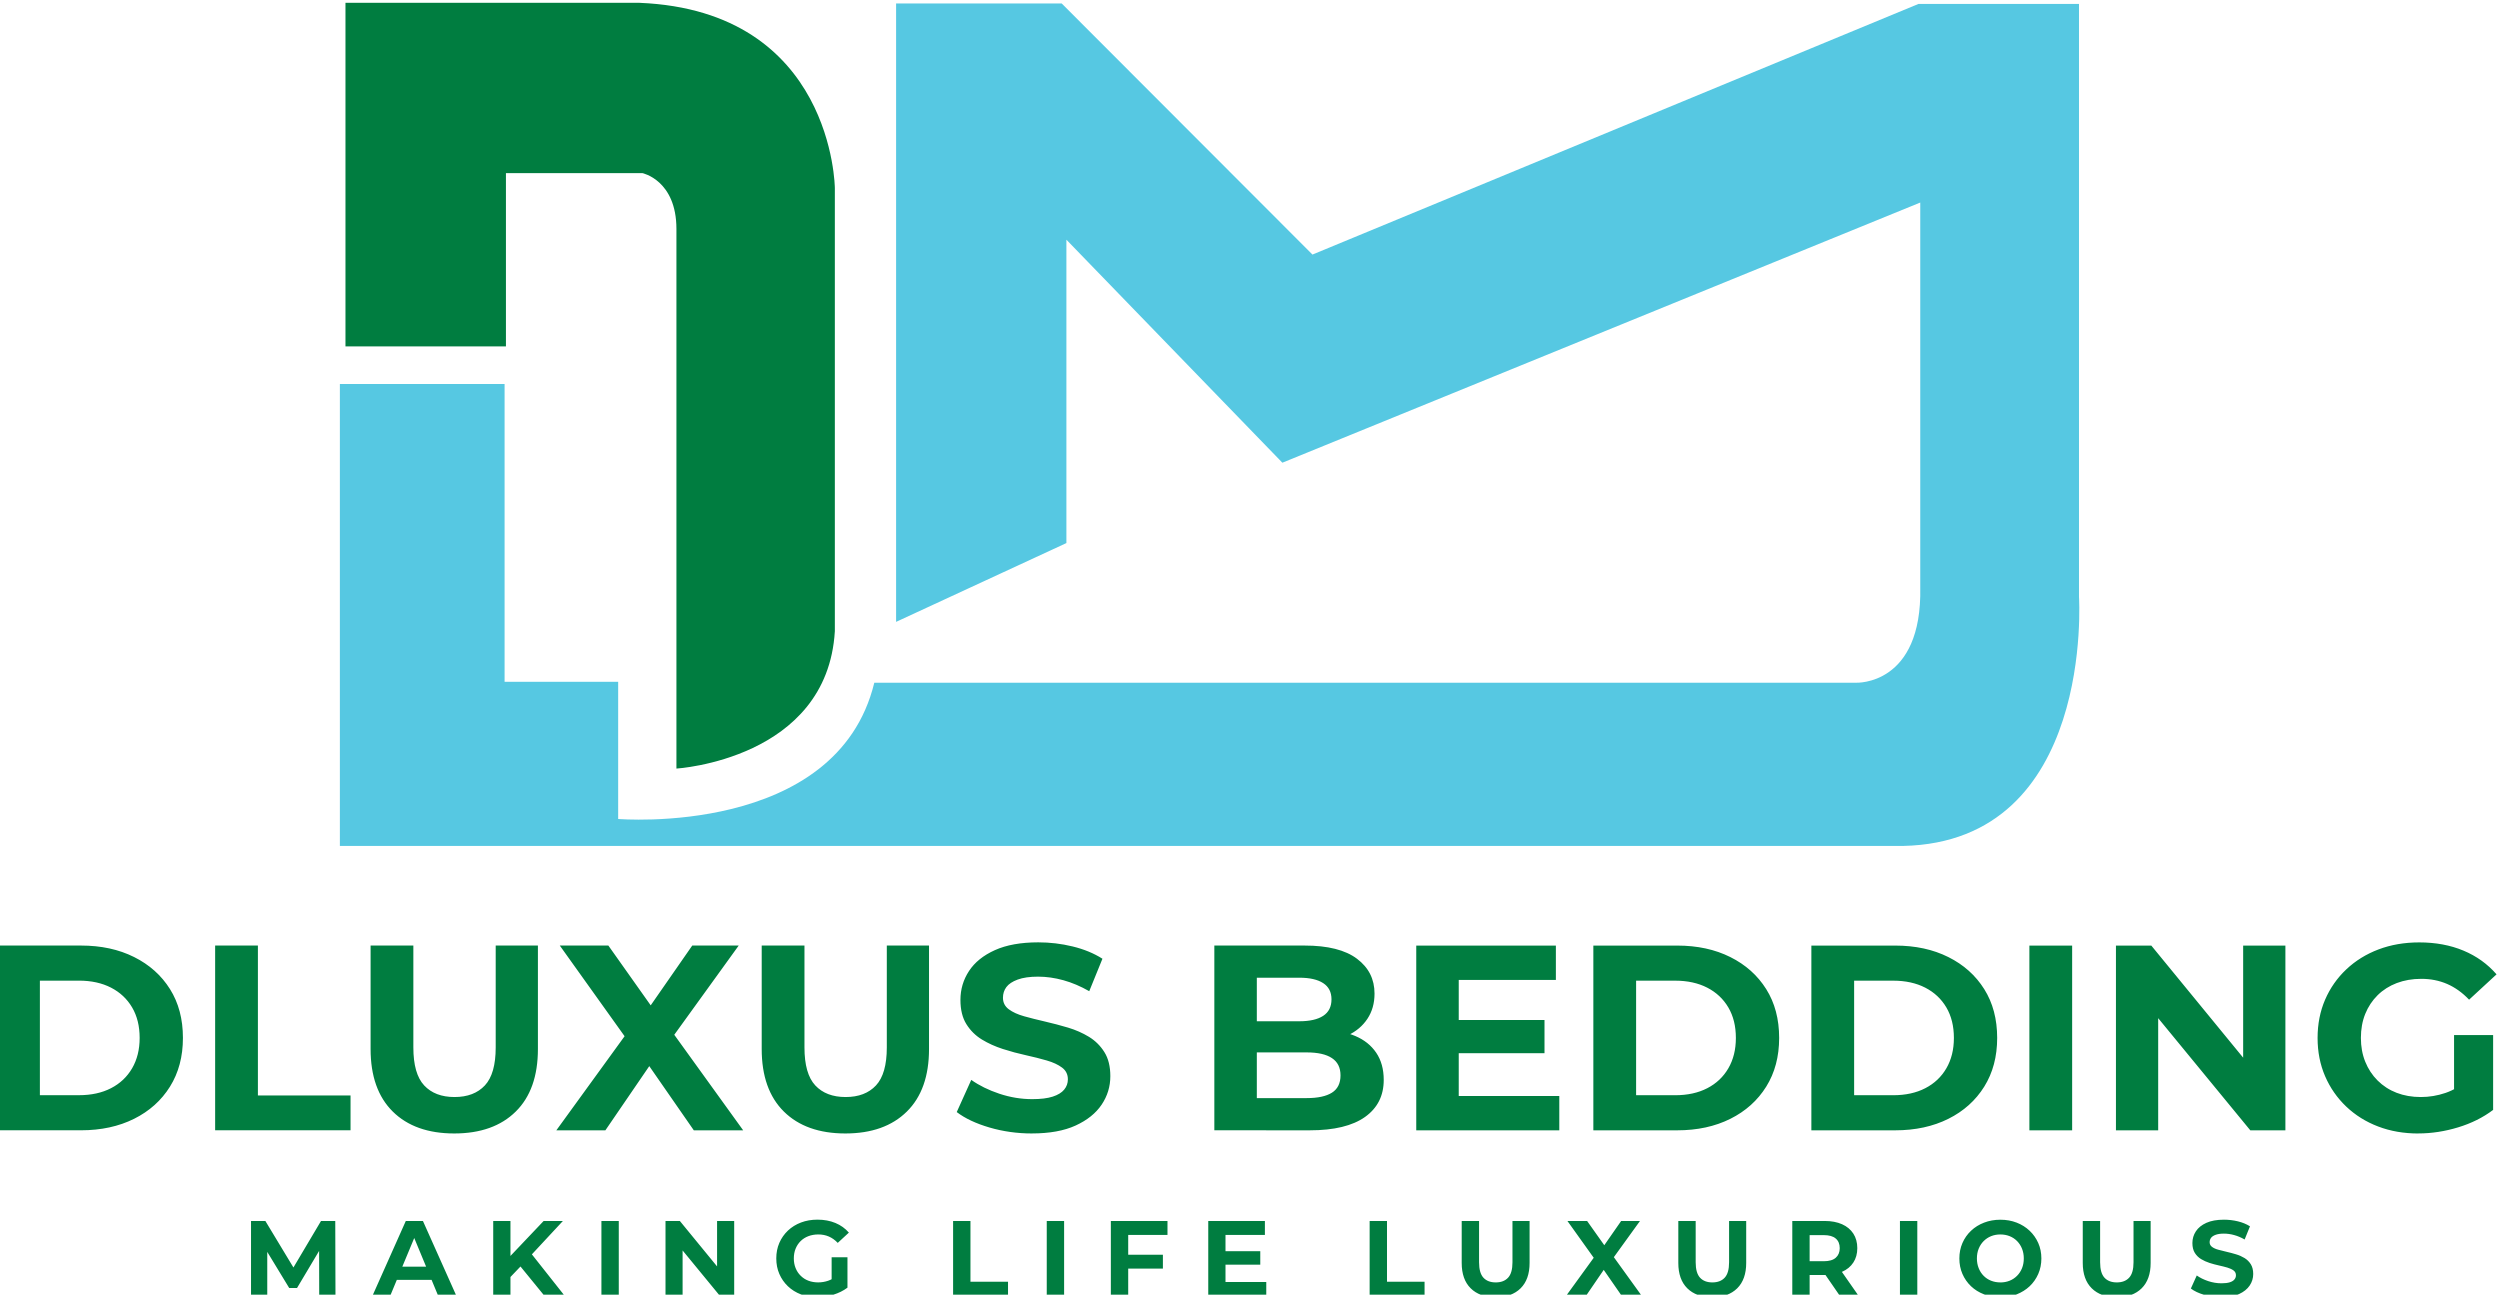 <?xml version="1.0" encoding="UTF-8" standalone="no"?> <svg xmlns="http://www.w3.org/2000/svg" xmlns:svg="http://www.w3.org/2000/svg" version="1.1" id="svg1" width="109.03" height="56.464" viewBox="0 0 109.03 56.464"><defs id="defs1"><clipPath id="clipPath8"><path d="M -0.031,0 H 594.148 V 417.603 H -0.031 Z" clip-rule="evenodd" id="path8"></path></clipPath><clipPath id="clipPath10"><path d="M -0.031,0 H 594.148 V 417.603 H -0.031 Z" clip-rule="evenodd" id="path10"></path></clipPath><clipPath id="clipPath12"><path d="M -0.031,0 H 594.148 V 417.603 H -0.031 Z" clip-rule="evenodd" id="path12"></path></clipPath><clipPath id="clipPath14"><path d="M -0.031,0 H 594.148 V 417.603 H -0.031 Z" clip-rule="evenodd" id="path14"></path></clipPath></defs><g id="layer-Pr7" transform="translate(-500.703,-63.833)"><path id="path7" d="m 404.939,349.475 v 20.232 h 5.418 l 8.204,-8.215 19.827,8.2 h 5.252 v -19.398 c 0,0 0.521,-8.018 -5.755,-8.15 h -51.144 v 15.114 h 5.389 v -9.745 h 3.716 v -4.487 c 0,0 7.151,-0.6 8.38,4.458 h 32.125 c 0,0 2.162,-0.1 2.096,3.122 v 12.588 l -20.87,-8.512 -7.066,7.296 v -9.925 z" style="fill:#56c8e2;fill-opacity:1;fill-rule:evenodd;stroke:none" transform="matrix(1.333,0,0,-1.333,0,556.804)" clip-path="url(#clipPath8)"></path><path id="path9" d="m 375.527,332.841 v 6.044 h 2.746 c 0.656,0 1.235,-0.125 1.736,-0.376 0.501,-0.25 0.892,-0.6 1.174,-1.049 0.282,-0.449 0.423,-0.981 0.423,-1.597 0,-0.61 -0.141,-1.141 -0.423,-1.593 -0.282,-0.452 -0.673,-0.803 -1.174,-1.053 -0.501,-0.25 -1.079,-0.376 -1.736,-0.376 z m 1.399,1.148 h 1.278 c 0.403,0 0.753,0.076 1.049,0.229 0.296,0.152 0.527,0.37 0.691,0.652 0.164,0.282 0.246,0.613 0.246,0.993 0,0.386 -0.082,0.718 -0.246,0.997 -0.164,0.279 -0.394,0.495 -0.691,0.648 -0.296,0.152 -0.646,0.229 -1.049,0.229 h -1.278 z m 5.734,-1.148 v 6.044 h 1.399 v -4.904 h 3.031 v -1.14 z m 7.823,-0.104 c -0.858,0 -1.528,0.239 -2.012,0.717 -0.483,0.478 -0.725,1.16 -0.725,2.046 v 3.385 h 1.399 v -3.333 c 0,-0.576 0.118,-0.99 0.354,-1.243 0.236,-0.253 0.567,-0.38 0.993,-0.38 0.426,0 0.757,0.127 0.993,0.38 0.236,0.253 0.354,0.668 0.354,1.243 v 3.333 h 1.381 v -3.385 c 0,-0.886 -0.241,-1.569 -0.725,-2.046 -0.484,-0.478 -1.154,-0.717 -2.012,-0.717 z m 3.341,0.104 2.599,3.583 v -1.019 l -2.487,3.48 h 1.589 l 1.718,-2.426 -0.665,-0.009 1.692,2.435 h 1.52 l -2.47,-3.42 v 1.002 l 2.616,-3.627 h -1.615 l -1.779,2.564 h 0.639 l -1.753,-2.564 h -1.606 z m 9.455,-0.104 c -0.858,0 -1.528,0.239 -2.012,0.717 -0.483,0.478 -0.725,1.16 -0.725,2.046 v 3.385 h 1.399 v -3.333 c 0,-0.576 0.118,-0.99 0.354,-1.243 0.236,-0.253 0.567,-0.38 0.993,-0.38 0.426,0 0.757,0.127 0.993,0.38 0.236,0.253 0.354,0.668 0.354,1.243 v 3.333 h 1.381 v -3.385 c 0,-0.886 -0.241,-1.569 -0.725,-2.046 -0.484,-0.478 -1.154,-0.717 -2.012,-0.717 z m 6.105,0 c -0.484,0 -0.947,0.065 -1.39,0.195 -0.443,0.13 -0.8,0.298 -1.071,0.505 l 0.475,1.053 c 0.259,-0.184 0.566,-0.335 0.92,-0.453 0.354,-0.118 0.712,-0.177 1.075,-0.177 0.276,0 0.499,0.027 0.669,0.082 0.17,0.055 0.295,0.131 0.376,0.229 0.081,0.098 0.121,0.21 0.121,0.337 0,0.161 -0.063,0.289 -0.19,0.384 -0.127,0.095 -0.293,0.173 -0.501,0.233 -0.207,0.06 -0.436,0.118 -0.686,0.173 -0.251,0.055 -0.501,0.122 -0.751,0.203 -0.251,0.081 -0.479,0.184 -0.687,0.311 -0.207,0.127 -0.376,0.294 -0.505,0.501 -0.13,0.207 -0.195,0.472 -0.195,0.794 0,0.346 0.094,0.661 0.281,0.946 0.187,0.285 0.469,0.512 0.846,0.682 0.377,0.17 0.85,0.255 1.42,0.255 0.38,0 0.754,-0.044 1.123,-0.134 0.368,-0.089 0.694,-0.223 0.976,-0.402 l -0.432,-1.062 c -0.282,0.161 -0.564,0.281 -0.846,0.359 -0.282,0.078 -0.558,0.117 -0.829,0.117 -0.271,0 -0.492,-0.032 -0.665,-0.095 -0.173,-0.064 -0.296,-0.145 -0.371,-0.246 -0.075,-0.101 -0.112,-0.217 -0.112,-0.35 0,-0.155 0.063,-0.281 0.19,-0.376 0.127,-0.095 0.294,-0.171 0.501,-0.229 0.207,-0.058 0.436,-0.115 0.686,-0.173 0.251,-0.058 0.501,-0.124 0.751,-0.198 0.25,-0.075 0.479,-0.176 0.686,-0.302 0.207,-0.127 0.376,-0.294 0.505,-0.501 0.13,-0.207 0.194,-0.469 0.194,-0.786 0,-0.34 -0.095,-0.651 -0.285,-0.933 -0.19,-0.282 -0.474,-0.509 -0.851,-0.682 -0.377,-0.173 -0.854,-0.259 -1.429,-0.259 z m 5.967,0.104 v 6.044 h 2.953 c 0.76,0 1.331,-0.144 1.714,-0.432 0.383,-0.288 0.574,-0.668 0.574,-1.14 0,-0.317 -0.078,-0.591 -0.233,-0.825 -0.155,-0.233 -0.368,-0.413 -0.639,-0.54 -0.27,-0.126 -0.581,-0.19 -0.933,-0.19 l 0.164,0.354 c 0.38,0 0.717,-0.062 1.01,-0.186 0.294,-0.124 0.522,-0.306 0.686,-0.548 0.164,-0.242 0.246,-0.538 0.246,-0.889 0,-0.518 -0.204,-0.922 -0.613,-1.213 -0.409,-0.29 -1.01,-0.436 -1.805,-0.436 z m 1.39,1.053 h 1.632 c 0.362,0 0.637,0.059 0.825,0.177 0.187,0.118 0.281,0.306 0.281,0.566 0,0.253 -0.093,0.442 -0.281,0.566 -0.187,0.124 -0.462,0.186 -0.825,0.186 h -1.736 v 1.019 h 1.494 c 0.34,0 0.6,0.059 0.781,0.177 0.181,0.118 0.272,0.298 0.272,0.54 0,0.236 -0.09,0.413 -0.272,0.531 -0.181,0.118 -0.442,0.177 -0.781,0.177 h -1.39 z m 6.502,2.556 h 2.91 v -1.088 h -2.91 z m 0.104,-2.487 h 3.29 v -1.123 h -4.68 v 6.044 h 4.568 v -1.123 h -3.178 z m 4.404,-1.123 v 6.044 h 2.746 c 0.656,0 1.235,-0.125 1.736,-0.376 0.501,-0.25 0.892,-0.6 1.174,-1.049 0.282,-0.449 0.423,-0.981 0.423,-1.597 0,-0.61 -0.141,-1.141 -0.423,-1.593 -0.282,-0.452 -0.673,-0.803 -1.174,-1.053 -0.501,-0.25 -1.079,-0.376 -1.736,-0.376 z m 1.399,1.148 h 1.278 c 0.403,0 0.753,0.076 1.049,0.229 0.296,0.152 0.527,0.37 0.691,0.652 0.164,0.282 0.246,0.613 0.246,0.993 0,0.386 -0.082,0.718 -0.246,0.997 -0.164,0.279 -0.394,0.495 -0.691,0.648 -0.296,0.152 -0.646,0.229 -1.049,0.229 h -1.278 z m 5.734,-1.148 v 6.044 h 2.746 c 0.656,0 1.235,-0.125 1.736,-0.376 0.501,-0.25 0.892,-0.6 1.174,-1.049 0.282,-0.449 0.423,-0.981 0.423,-1.597 0,-0.61 -0.141,-1.141 -0.423,-1.593 -0.282,-0.452 -0.673,-0.803 -1.174,-1.053 -0.501,-0.25 -1.079,-0.376 -1.736,-0.376 z m 1.399,1.148 h 1.278 c 0.403,0 0.753,0.076 1.049,0.229 0.296,0.152 0.527,0.37 0.691,0.652 0.164,0.282 0.246,0.613 0.246,0.993 0,0.386 -0.082,0.718 -0.246,0.997 -0.164,0.279 -0.394,0.495 -0.691,0.648 -0.296,0.152 -0.646,0.229 -1.049,0.229 h -1.278 z m 5.734,-1.148 v 6.044 h 1.399 v -6.044 z m 2.832,0 v 6.044 h 1.157 l 3.566,-4.352 h -0.561 v 4.352 h 1.382 v -6.044 h -1.148 l -3.575,4.352 h 0.561 v -4.352 z m 9.896,-0.104 c -0.478,0 -0.917,0.076 -1.317,0.229 -0.4,0.152 -0.748,0.37 -1.045,0.652 -0.296,0.282 -0.527,0.613 -0.691,0.993 -0.164,0.38 -0.246,0.797 -0.246,1.252 0,0.455 0.082,0.872 0.246,1.252 0.164,0.38 0.396,0.711 0.695,0.993 0.299,0.282 0.65,0.499 1.054,0.652 0.403,0.152 0.846,0.229 1.33,0.229 0.535,0 1.017,-0.089 1.446,-0.268 0.429,-0.179 0.79,-0.438 1.084,-0.777 l -0.898,-0.829 c -0.219,0.23 -0.458,0.401 -0.717,0.514 -0.259,0.112 -0.541,0.168 -0.846,0.168 -0.294,0 -0.561,-0.046 -0.803,-0.138 -0.242,-0.092 -0.451,-0.225 -0.626,-0.397 -0.175,-0.173 -0.311,-0.377 -0.406,-0.613 -0.095,-0.236 -0.142,-0.498 -0.142,-0.786 0,-0.282 0.047,-0.541 0.142,-0.777 0.095,-0.236 0.23,-0.442 0.406,-0.617 0.176,-0.175 0.383,-0.309 0.622,-0.401 0.239,-0.092 0.502,-0.138 0.79,-0.138 0.276,0 0.545,0.045 0.807,0.134 0.262,0.089 0.517,0.24 0.764,0.454 l 0.794,-1.01 c -0.328,-0.248 -0.71,-0.438 -1.144,-0.57 -0.435,-0.132 -0.868,-0.199 -1.299,-0.199 z m 1.166,0.95 v 2.271 h 1.278 v -2.452 z" style="fill:#007d40;fill-opacity:1;fill-rule:nonzero;stroke:none" transform="matrix(1.333,0,0,-1.333,0,556.804)" clip-path="url(#clipPath10)"></path><path id="path11" d="m 392.174,364.157 h 4.464 c 0,0 1.114,-0.228 1.114,-1.828 0,-1.599 0,-17.654 0,-17.654 0,0 4.934,0.298 5.183,4.495 v 14.496 c 0,0 -0.041,5.797 -6.387,6.062 h -9.624 v -11.24 h 5.25 z" style="fill:#007d40;fill-opacity:1;fill-rule:evenodd;stroke:none" transform="matrix(1.333,0,0,-1.333,0,556.804)" clip-path="url(#clipPath12)"></path><path id="path13" d="m 383.834,327.422 v 2.452 h 0.469 l 1.044,-1.73 h -0.249 l 1.026,1.73 h 0.466 l 0.007,-2.452 h -0.532 l -0.004,1.636 h 0.098 l -0.82,-1.377 h -0.256 l -0.837,1.377 h 0.119 v -1.636 h -0.532 z m 3.971,0 1.093,2.452 h 0.56 l 1.096,-2.452 h -0.595 l -0.897,2.164 h 0.224 l -0.9,-2.164 z m 0.546,0.525 0.15,0.431 h 1.261 l 0.154,-0.431 z m 3.915,0.035 -0.032,0.655 1.173,1.236 h 0.63 l -1.058,-1.138 -0.315,-0.336 z m -0.508,-0.56 v 2.452 h 0.564 v -2.452 z m 1.678,0 -0.872,1.068 0.371,0.403 1.163,-1.471 z m 1.862,0 v 2.452 h 0.568 v -2.452 z m 2.097,0 v 2.452 h 0.469 l 1.446,-1.765 h -0.228 v 1.765 h 0.56 v -2.452 h -0.466 l -1.45,1.765 h 0.228 v -1.765 z m 4.962,-0.042 c -0.194,0 -0.372,0.031 -0.534,0.093 -0.162,0.062 -0.303,0.15 -0.424,0.265 -0.12,0.115 -0.213,0.249 -0.28,0.403 -0.067,0.154 -0.1,0.323 -0.1,0.508 0,0.184 0.033,0.354 0.1,0.508 0.067,0.154 0.161,0.288 0.282,0.403 0.121,0.114 0.264,0.202 0.427,0.264 0.163,0.062 0.343,0.093 0.539,0.093 0.217,0 0.412,-0.036 0.587,-0.109 0.174,-0.072 0.32,-0.177 0.44,-0.315 l -0.364,-0.336 c -0.089,0.093 -0.186,0.163 -0.291,0.208 -0.105,0.045 -0.219,0.068 -0.343,0.068 -0.119,0 -0.228,-0.019 -0.326,-0.056 -0.098,-0.037 -0.183,-0.091 -0.254,-0.161 -0.071,-0.07 -0.126,-0.153 -0.165,-0.249 -0.039,-0.096 -0.058,-0.202 -0.058,-0.319 0,-0.114 0.019,-0.219 0.058,-0.315 0.038,-0.096 0.093,-0.179 0.165,-0.25 0.071,-0.071 0.155,-0.126 0.252,-0.163 0.097,-0.037 0.204,-0.056 0.321,-0.056 0.112,0 0.221,0.018 0.327,0.054 0.106,0.036 0.209,0.098 0.31,0.184 l 0.322,-0.41 c -0.133,-0.1 -0.288,-0.177 -0.464,-0.231 -0.176,-0.054 -0.352,-0.081 -0.527,-0.081 z m 0.473,0.385 v 0.921 h 0.518 v -0.995 z m 3.974,-0.343 v 2.452 h 0.568 v -1.989 h 1.229 v -0.462 z m 3.064,0 v 2.452 h 0.568 v -2.452 z m 2.623,1.348 h 1.177 v -0.455 h -1.177 z m 0.042,-1.348 h -0.568 v 2.452 h 1.853 v -0.456 h -1.285 z m 3.141,1.464 h 1.18 v -0.441 h -1.18 z m 0.042,-1.009 h 1.334 v -0.455 h -1.898 v 2.452 h 1.853 v -0.456 h -1.289 z m 4.716,-0.455 v 2.452 h 0.568 v -1.989 h 1.229 v -0.462 z m 4.122,-0.042 c -0.348,0 -0.62,0.097 -0.816,0.291 -0.196,0.194 -0.294,0.47 -0.294,0.83 v 1.373 h 0.568 v -1.352 c 0,-0.233 0.048,-0.401 0.143,-0.504 0.096,-0.103 0.23,-0.154 0.403,-0.154 0.173,0 0.307,0.051 0.403,0.154 0.096,0.103 0.144,0.271 0.144,0.504 v 1.352 h 0.56 v -1.373 c 0,-0.359 -0.098,-0.636 -0.294,-0.83 -0.196,-0.194 -0.468,-0.291 -0.816,-0.291 z m 2.304,0.042 1.054,1.453 v -0.413 l -1.009,1.412 h 0.644 l 0.697,-0.984 -0.27,-0.004 0.687,0.988 h 0.616 l -1.002,-1.387 v 0.406 l 1.061,-1.471 h -0.655 l -0.721,1.04 h 0.259 l -0.711,-1.04 h -0.651 z m 4.783,-0.042 c -0.348,0 -0.62,0.097 -0.816,0.291 -0.196,0.194 -0.294,0.47 -0.294,0.83 v 1.373 h 0.568 v -1.352 c 0,-0.233 0.048,-0.401 0.143,-0.504 0.096,-0.103 0.23,-0.154 0.403,-0.154 0.173,0 0.307,0.051 0.403,0.154 0.096,0.103 0.144,0.271 0.144,0.504 v 1.352 h 0.56 v -1.373 c 0,-0.359 -0.098,-0.636 -0.294,-0.83 -0.196,-0.194 -0.468,-0.291 -0.816,-0.291 z m 2.619,0.042 v 2.452 h 1.061 c 0.219,0 0.408,-0.036 0.568,-0.107 0.159,-0.071 0.281,-0.173 0.368,-0.306 0.086,-0.133 0.13,-0.292 0.13,-0.476 0,-0.182 -0.043,-0.339 -0.13,-0.471 -0.086,-0.132 -0.209,-0.233 -0.368,-0.303 -0.159,-0.07 -0.348,-0.105 -0.568,-0.105 h -0.746 l 0.252,0.249 v -0.931 z m 1.558,0 -0.613,0.889 h 0.606 l 0.62,-0.889 z m -0.991,0.869 -0.252,0.266 h 0.715 c 0.175,0 0.306,0.038 0.392,0.114 0.086,0.076 0.13,0.18 0.13,0.313 0,0.136 -0.043,0.241 -0.13,0.315 -0.086,0.075 -0.217,0.112 -0.392,0.112 h -0.715 l 0.252,0.27 z m 2.955,-0.869 v 2.452 h 0.568 v -2.452 z m 3.288,-0.042 c -0.194,0 -0.373,0.032 -0.537,0.094 -0.165,0.063 -0.307,0.152 -0.427,0.266 -0.12,0.115 -0.213,0.249 -0.28,0.403 -0.067,0.154 -0.1,0.322 -0.1,0.504 0,0.182 0.033,0.35 0.1,0.504 0.067,0.154 0.16,0.288 0.282,0.403 0.121,0.115 0.264,0.203 0.427,0.266 0.163,0.063 0.341,0.095 0.532,0.095 0.194,0 0.372,-0.032 0.534,-0.095 0.162,-0.063 0.304,-0.152 0.424,-0.266 0.12,-0.114 0.214,-0.248 0.282,-0.401 0.068,-0.153 0.102,-0.322 0.102,-0.506 0,-0.182 -0.034,-0.351 -0.102,-0.506 -0.068,-0.155 -0.162,-0.289 -0.282,-0.403 -0.12,-0.113 -0.262,-0.201 -0.424,-0.265 -0.162,-0.063 -0.339,-0.094 -0.531,-0.094 z m -0.003,0.483 c 0.11,0 0.211,0.019 0.303,0.056 0.092,0.037 0.173,0.091 0.243,0.161 0.07,0.07 0.124,0.153 0.163,0.249 0.039,0.096 0.058,0.202 0.058,0.319 0,0.117 -0.019,0.223 -0.058,0.319 -0.038,0.096 -0.092,0.178 -0.161,0.249 -0.069,0.07 -0.15,0.124 -0.243,0.161 -0.093,0.037 -0.195,0.056 -0.305,0.056 -0.11,0 -0.211,-0.019 -0.303,-0.056 -0.092,-0.037 -0.173,-0.091 -0.243,-0.161 -0.07,-0.07 -0.124,-0.153 -0.163,-0.249 -0.039,-0.096 -0.058,-0.202 -0.058,-0.319 0,-0.114 0.019,-0.22 0.058,-0.317 0.038,-0.097 0.092,-0.18 0.161,-0.25 0.069,-0.07 0.15,-0.124 0.243,-0.161 0.093,-0.037 0.195,-0.056 0.305,-0.056 z m 3.806,-0.483 c -0.348,0 -0.62,0.097 -0.816,0.291 -0.196,0.194 -0.294,0.47 -0.294,0.83 v 1.373 h 0.568 v -1.352 c 0,-0.233 0.048,-0.401 0.143,-0.504 0.096,-0.103 0.23,-0.154 0.403,-0.154 0.173,0 0.307,0.051 0.403,0.154 0.096,0.103 0.144,0.271 0.144,0.504 v 1.352 h 0.56 v -1.373 c 0,-0.359 -0.098,-0.636 -0.294,-0.83 -0.196,-0.194 -0.468,-0.291 -0.816,-0.291 z m 3.425,0 c -0.196,0 -0.384,0.026 -0.564,0.079 -0.18,0.052 -0.325,0.121 -0.434,0.205 l 0.193,0.427 c 0.105,-0.075 0.23,-0.136 0.373,-0.184 0.144,-0.048 0.289,-0.072 0.436,-0.072 0.112,0 0.203,0.011 0.272,0.033 0.069,0.022 0.12,0.053 0.152,0.093 0.033,0.04 0.049,0.085 0.049,0.137 0,0.065 -0.025,0.117 -0.077,0.156 -0.052,0.038 -0.119,0.07 -0.203,0.095 -0.084,0.024 -0.177,0.048 -0.278,0.07 -0.102,0.022 -0.203,0.05 -0.305,0.082 -0.101,0.033 -0.194,0.075 -0.278,0.126 -0.084,0.051 -0.152,0.119 -0.205,0.203 -0.052,0.084 -0.079,0.191 -0.079,0.322 0,0.14 0.038,0.268 0.114,0.384 0.076,0.116 0.191,0.208 0.343,0.277 0.153,0.069 0.345,0.103 0.576,0.103 0.154,0 0.306,-0.018 0.455,-0.054 0.149,-0.036 0.281,-0.09 0.396,-0.163 l -0.175,-0.431 c -0.114,0.066 -0.229,0.114 -0.343,0.145 -0.114,0.032 -0.227,0.047 -0.336,0.047 -0.11,0 -0.2,-0.013 -0.27,-0.039 -0.07,-0.026 -0.12,-0.059 -0.15,-0.1 -0.03,-0.041 -0.046,-0.088 -0.046,-0.142 0,-0.063 0.026,-0.114 0.077,-0.152 0.051,-0.039 0.119,-0.07 0.203,-0.093 0.084,-0.023 0.177,-0.046 0.279,-0.07 0.101,-0.023 0.203,-0.05 0.305,-0.081 0.102,-0.03 0.194,-0.071 0.278,-0.122 0.084,-0.051 0.152,-0.119 0.205,-0.203 0.052,-0.084 0.079,-0.19 0.079,-0.319 0,-0.138 -0.039,-0.264 -0.116,-0.378 -0.077,-0.114 -0.192,-0.207 -0.345,-0.277 -0.153,-0.07 -0.346,-0.105 -0.58,-0.105" style="fill:#007d40;fill-opacity:1;fill-rule:nonzero;stroke:none" transform="matrix(1.333,0,0,-1.333,0,556.804)" clip-path="url(#clipPath14)"></path></g></svg> 